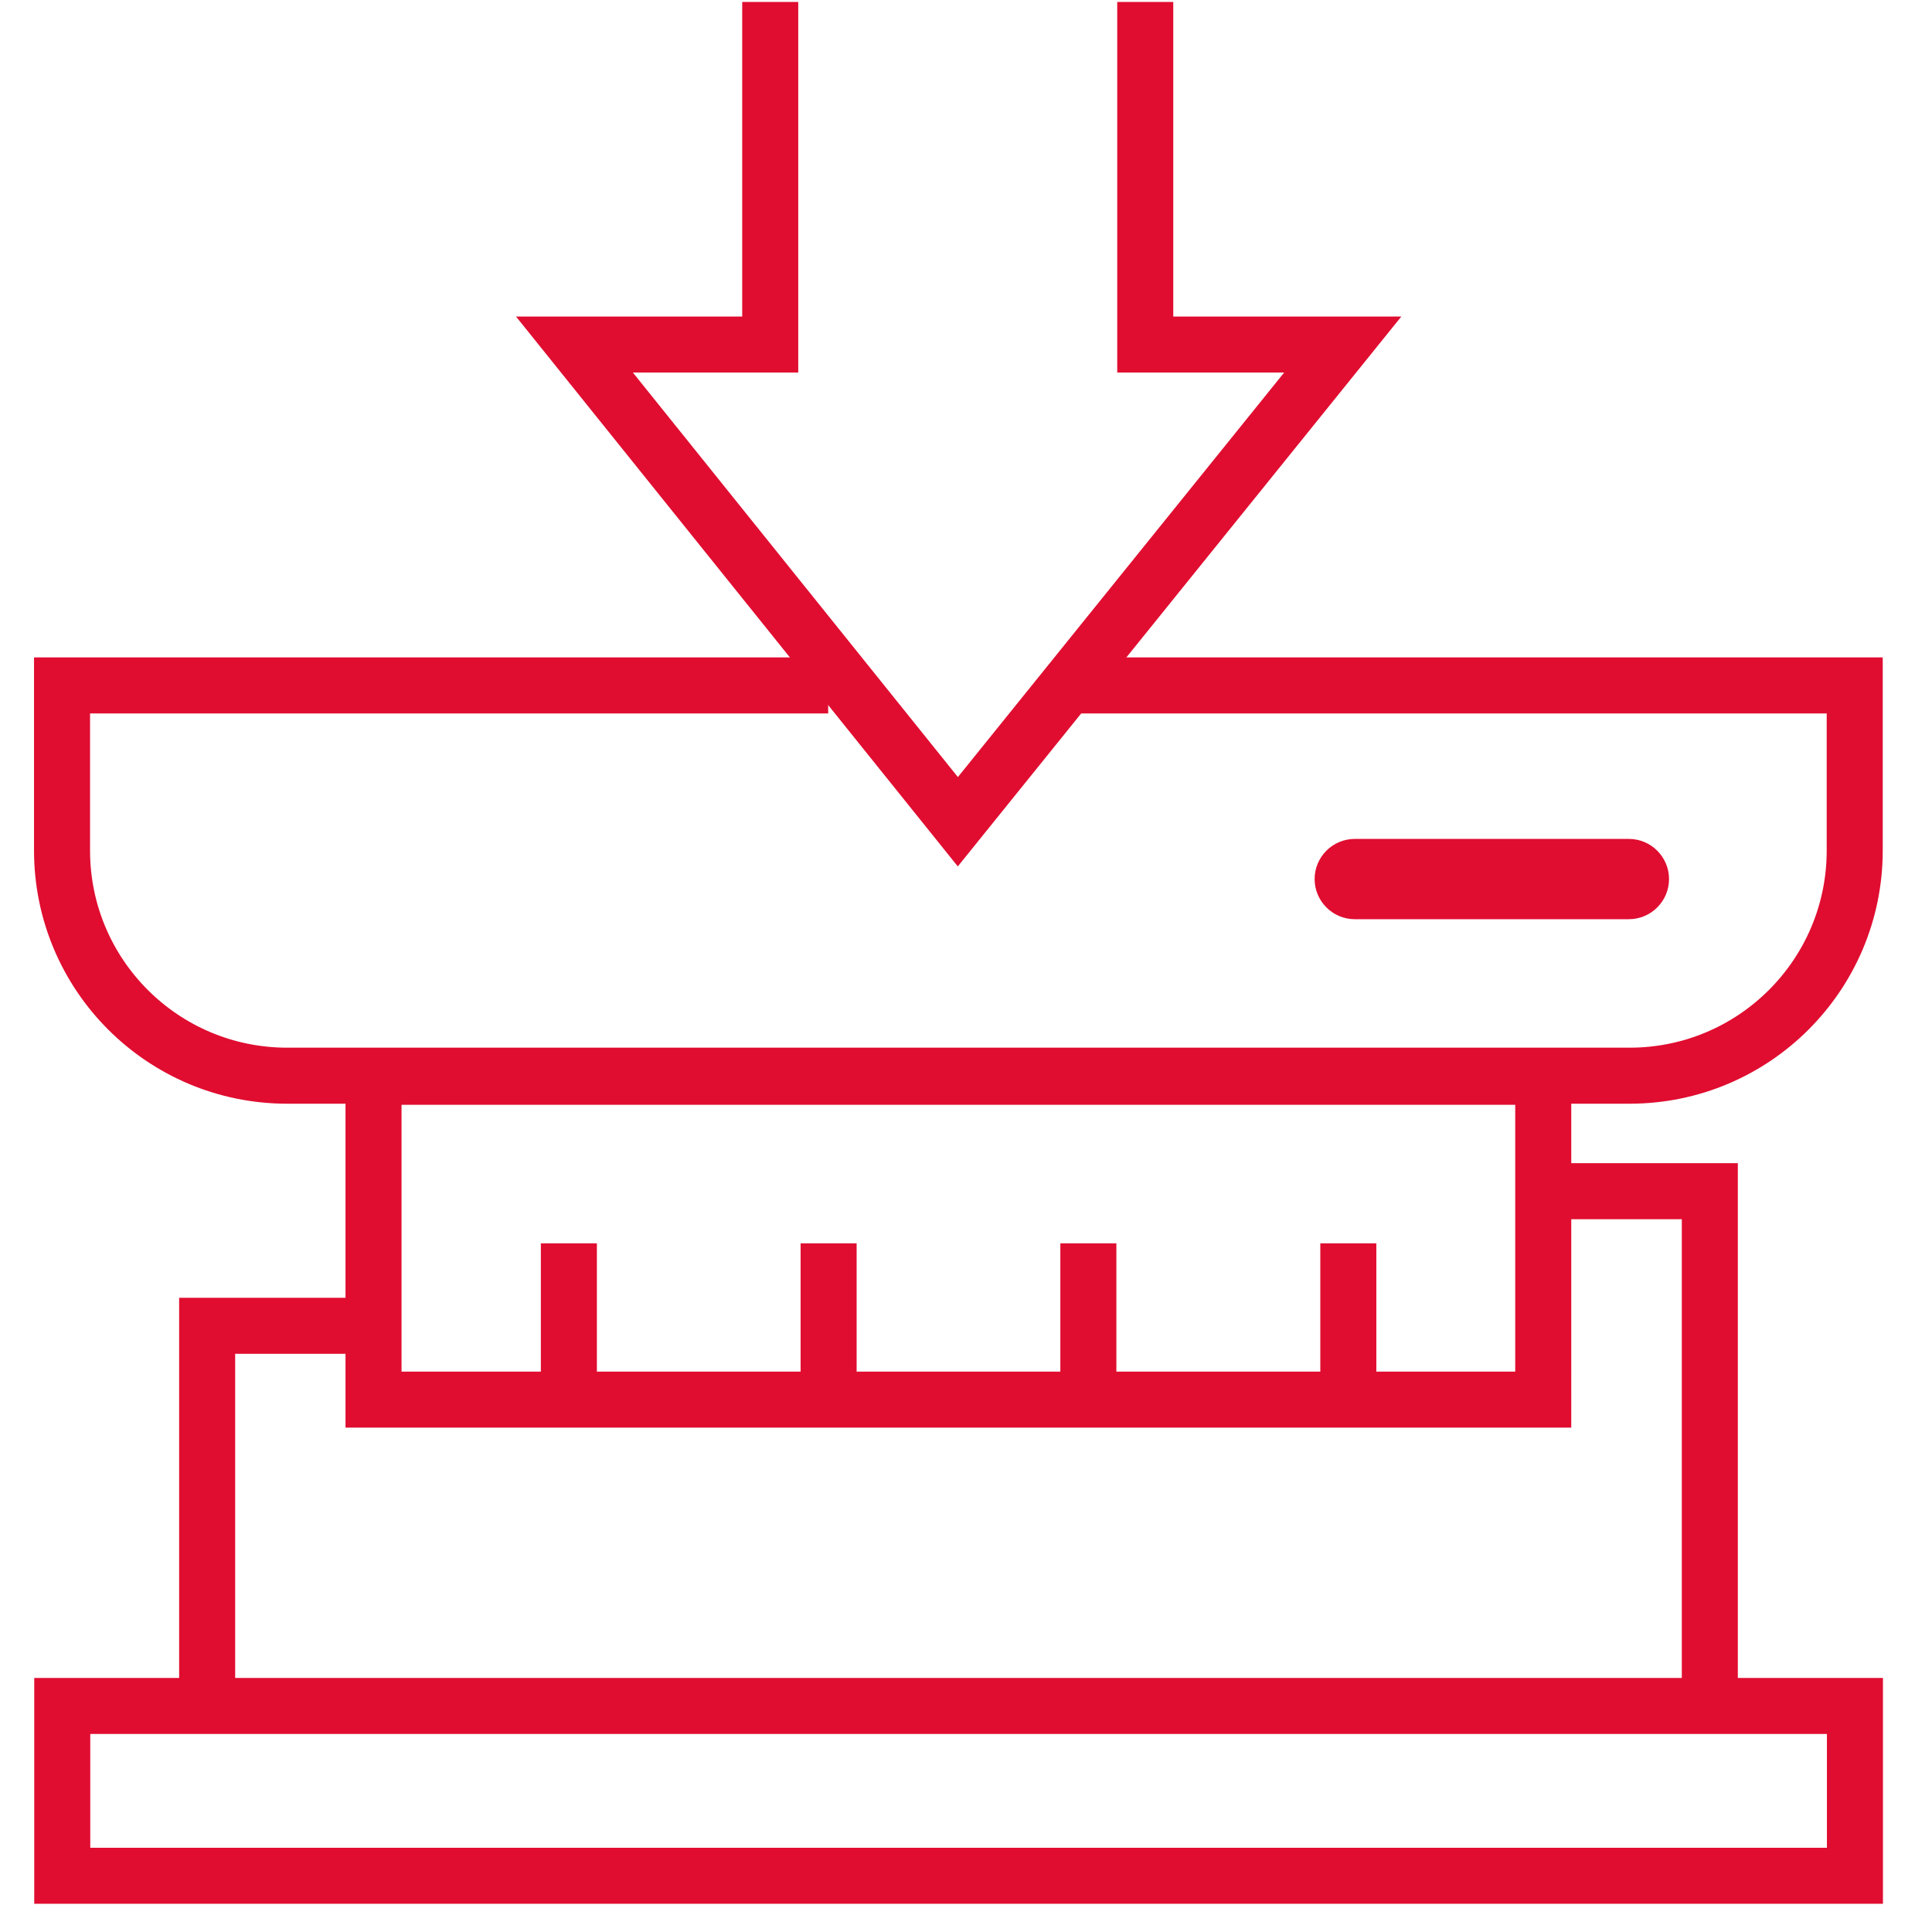 <svg xmlns="http://www.w3.org/2000/svg" id="Layer_1" width="90" height="90" viewBox="0 0 90 90"><defs><style>.cls-2{fill:none;stroke:#e00d30;stroke-miterlimit:10;stroke-width:2.61px}</style></defs><path d="M77.75 40.95c0-1.03-.84-1.87-1.87-1.87H63.11c-1.03 0-1.87.84-1.87 1.87s.84 1.87 1.87 1.87h12.77c1.03 0 1.87-.84 1.87-1.87Z" style="fill:#e00d30"/><path d="M17.56 61.76H9.65v17.71h70V55.49h-7.89M50.07 31.93H86.4v7.69c0 5.79-4.69 10.49-10.49 10.49H13.38c-5.79 0-10.49-4.69-10.49-10.49v-7.69h35.69M2.9 79.47h83.51v7.91H2.9z" class="cls-2"/><path d="M17.4 50.16h54.49V65.2H17.4zM35.88.09v15.96h-9.12l17.86 22.23 17.93-22.23h-9.2V.09M26.5 57.92v7.49M62.81 57.92v7.49M38.6 57.92v7.49M50.7 57.92v7.49" class="cls-2"/></svg>